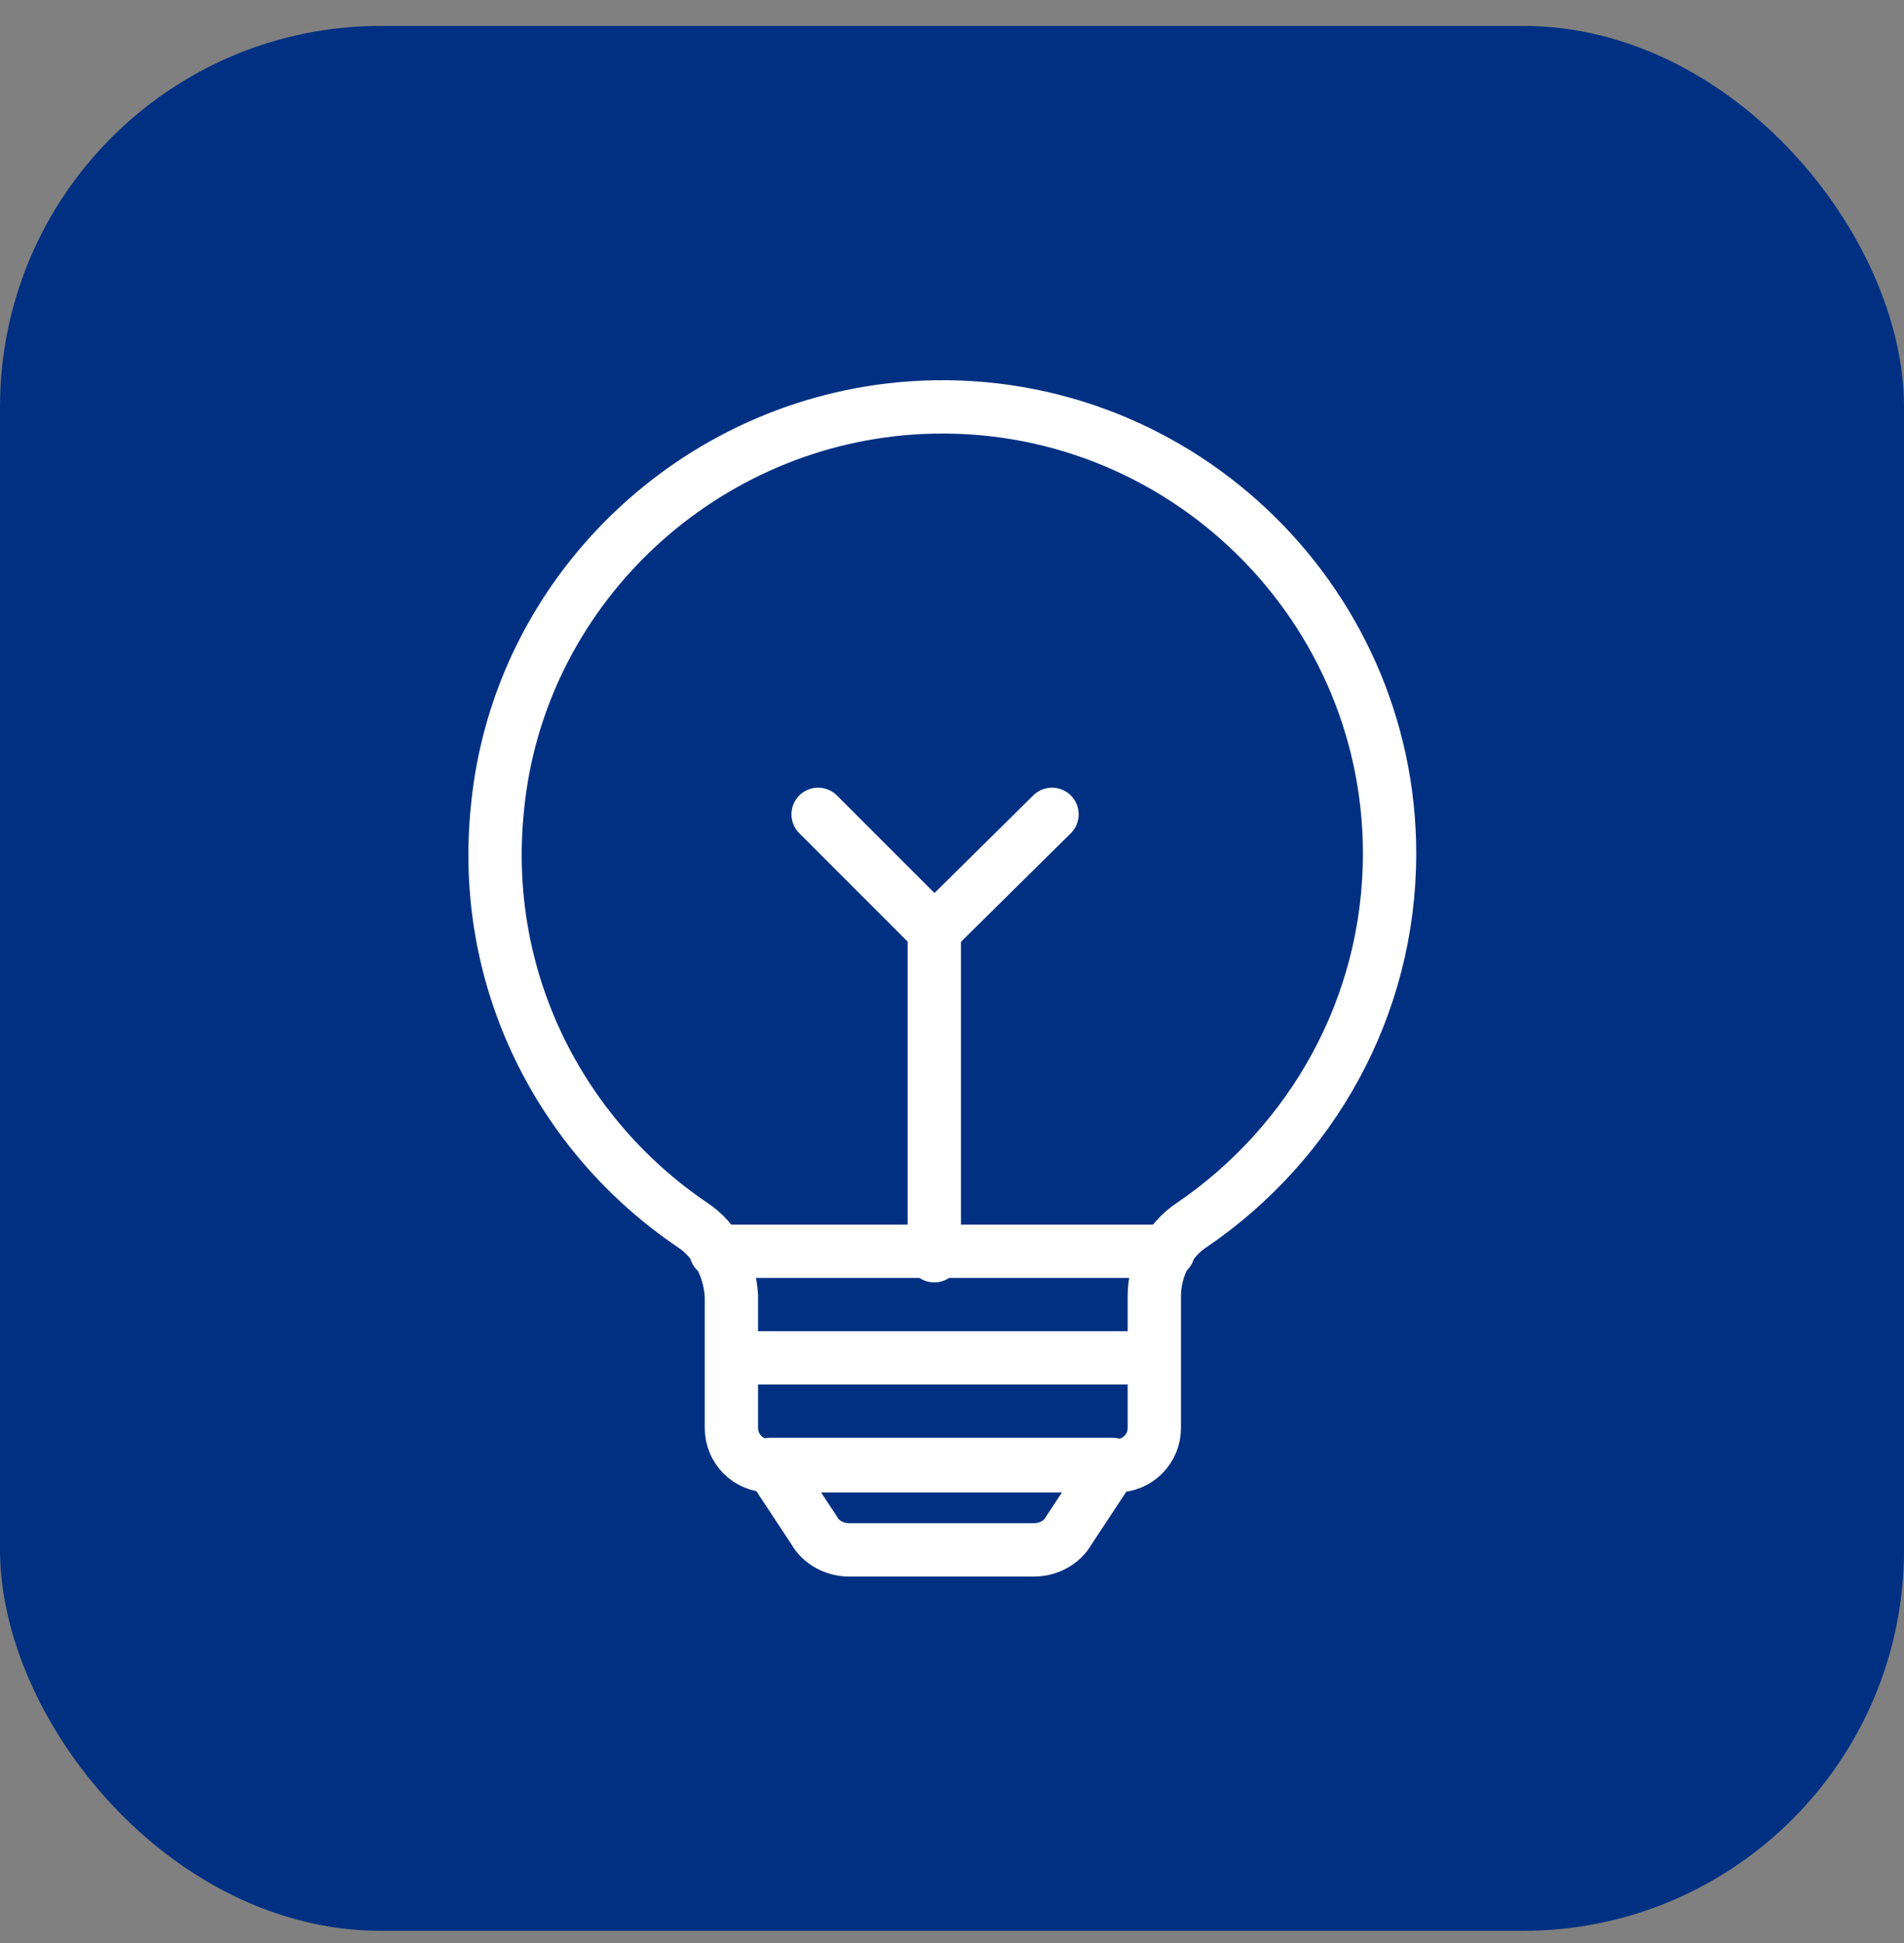 <svg width="50" height="51" viewBox="0 0 50 51" fill="none" xmlns="http://www.w3.org/2000/svg">
<rect x="0" y="0" width="50" height="51" fill="#808080" stroke="none"/>
<rect y="0.68" width="50" height="50" rx="10" fill="#013082"/>
<path d="M27.152 40.681H22.298C21.93 40.681 21.562 40.497 21.378 40.166L20.238 38.438H29.211L28.071 40.166C27.887 40.497 27.52 40.681 27.152 40.681Z" stroke="white" stroke-width="1.4" stroke-miterlimit="10" stroke-linecap="round" stroke-linejoin="round"/>
<path d="M18.177 32.148C14.757 29.831 12.588 25.75 13.066 21.189C13.617 15.563 18.251 11.114 23.914 10.709C30.754 10.231 36.491 15.673 36.491 22.403C36.491 26.448 34.431 30.015 31.306 32.148C30.68 32.553 30.313 33.288 30.313 34.024V37.48C30.313 38.032 29.872 38.473 29.32 38.473H20.2C19.648 38.473 19.207 38.032 19.207 37.48V34.024C19.17 33.288 18.802 32.553 18.177 32.148Z" stroke="white" stroke-width="1.4" stroke-miterlimit="10" stroke-linecap="round" stroke-linejoin="round"/>
<path d="M19.242 35.641H30.238" stroke="white" stroke-width="1.4" stroke-miterlimit="10" stroke-linecap="round" stroke-linejoin="round"/>
<path d="M18.801 32.844H30.679" stroke="white" stroke-width="1.4" stroke-miterlimit="10" stroke-linecap="round" stroke-linejoin="round"/>
<path d="M27.626 21.375L24.537 24.427L21.484 21.375" stroke="white" stroke-width="1.4" stroke-miterlimit="10" stroke-linecap="round" stroke-linejoin="round"/>
<path d="M24.535 24.43V32.961" stroke="white" stroke-width="1.4" stroke-miterlimit="10" stroke-linecap="round" stroke-linejoin="round"/>
</svg>
